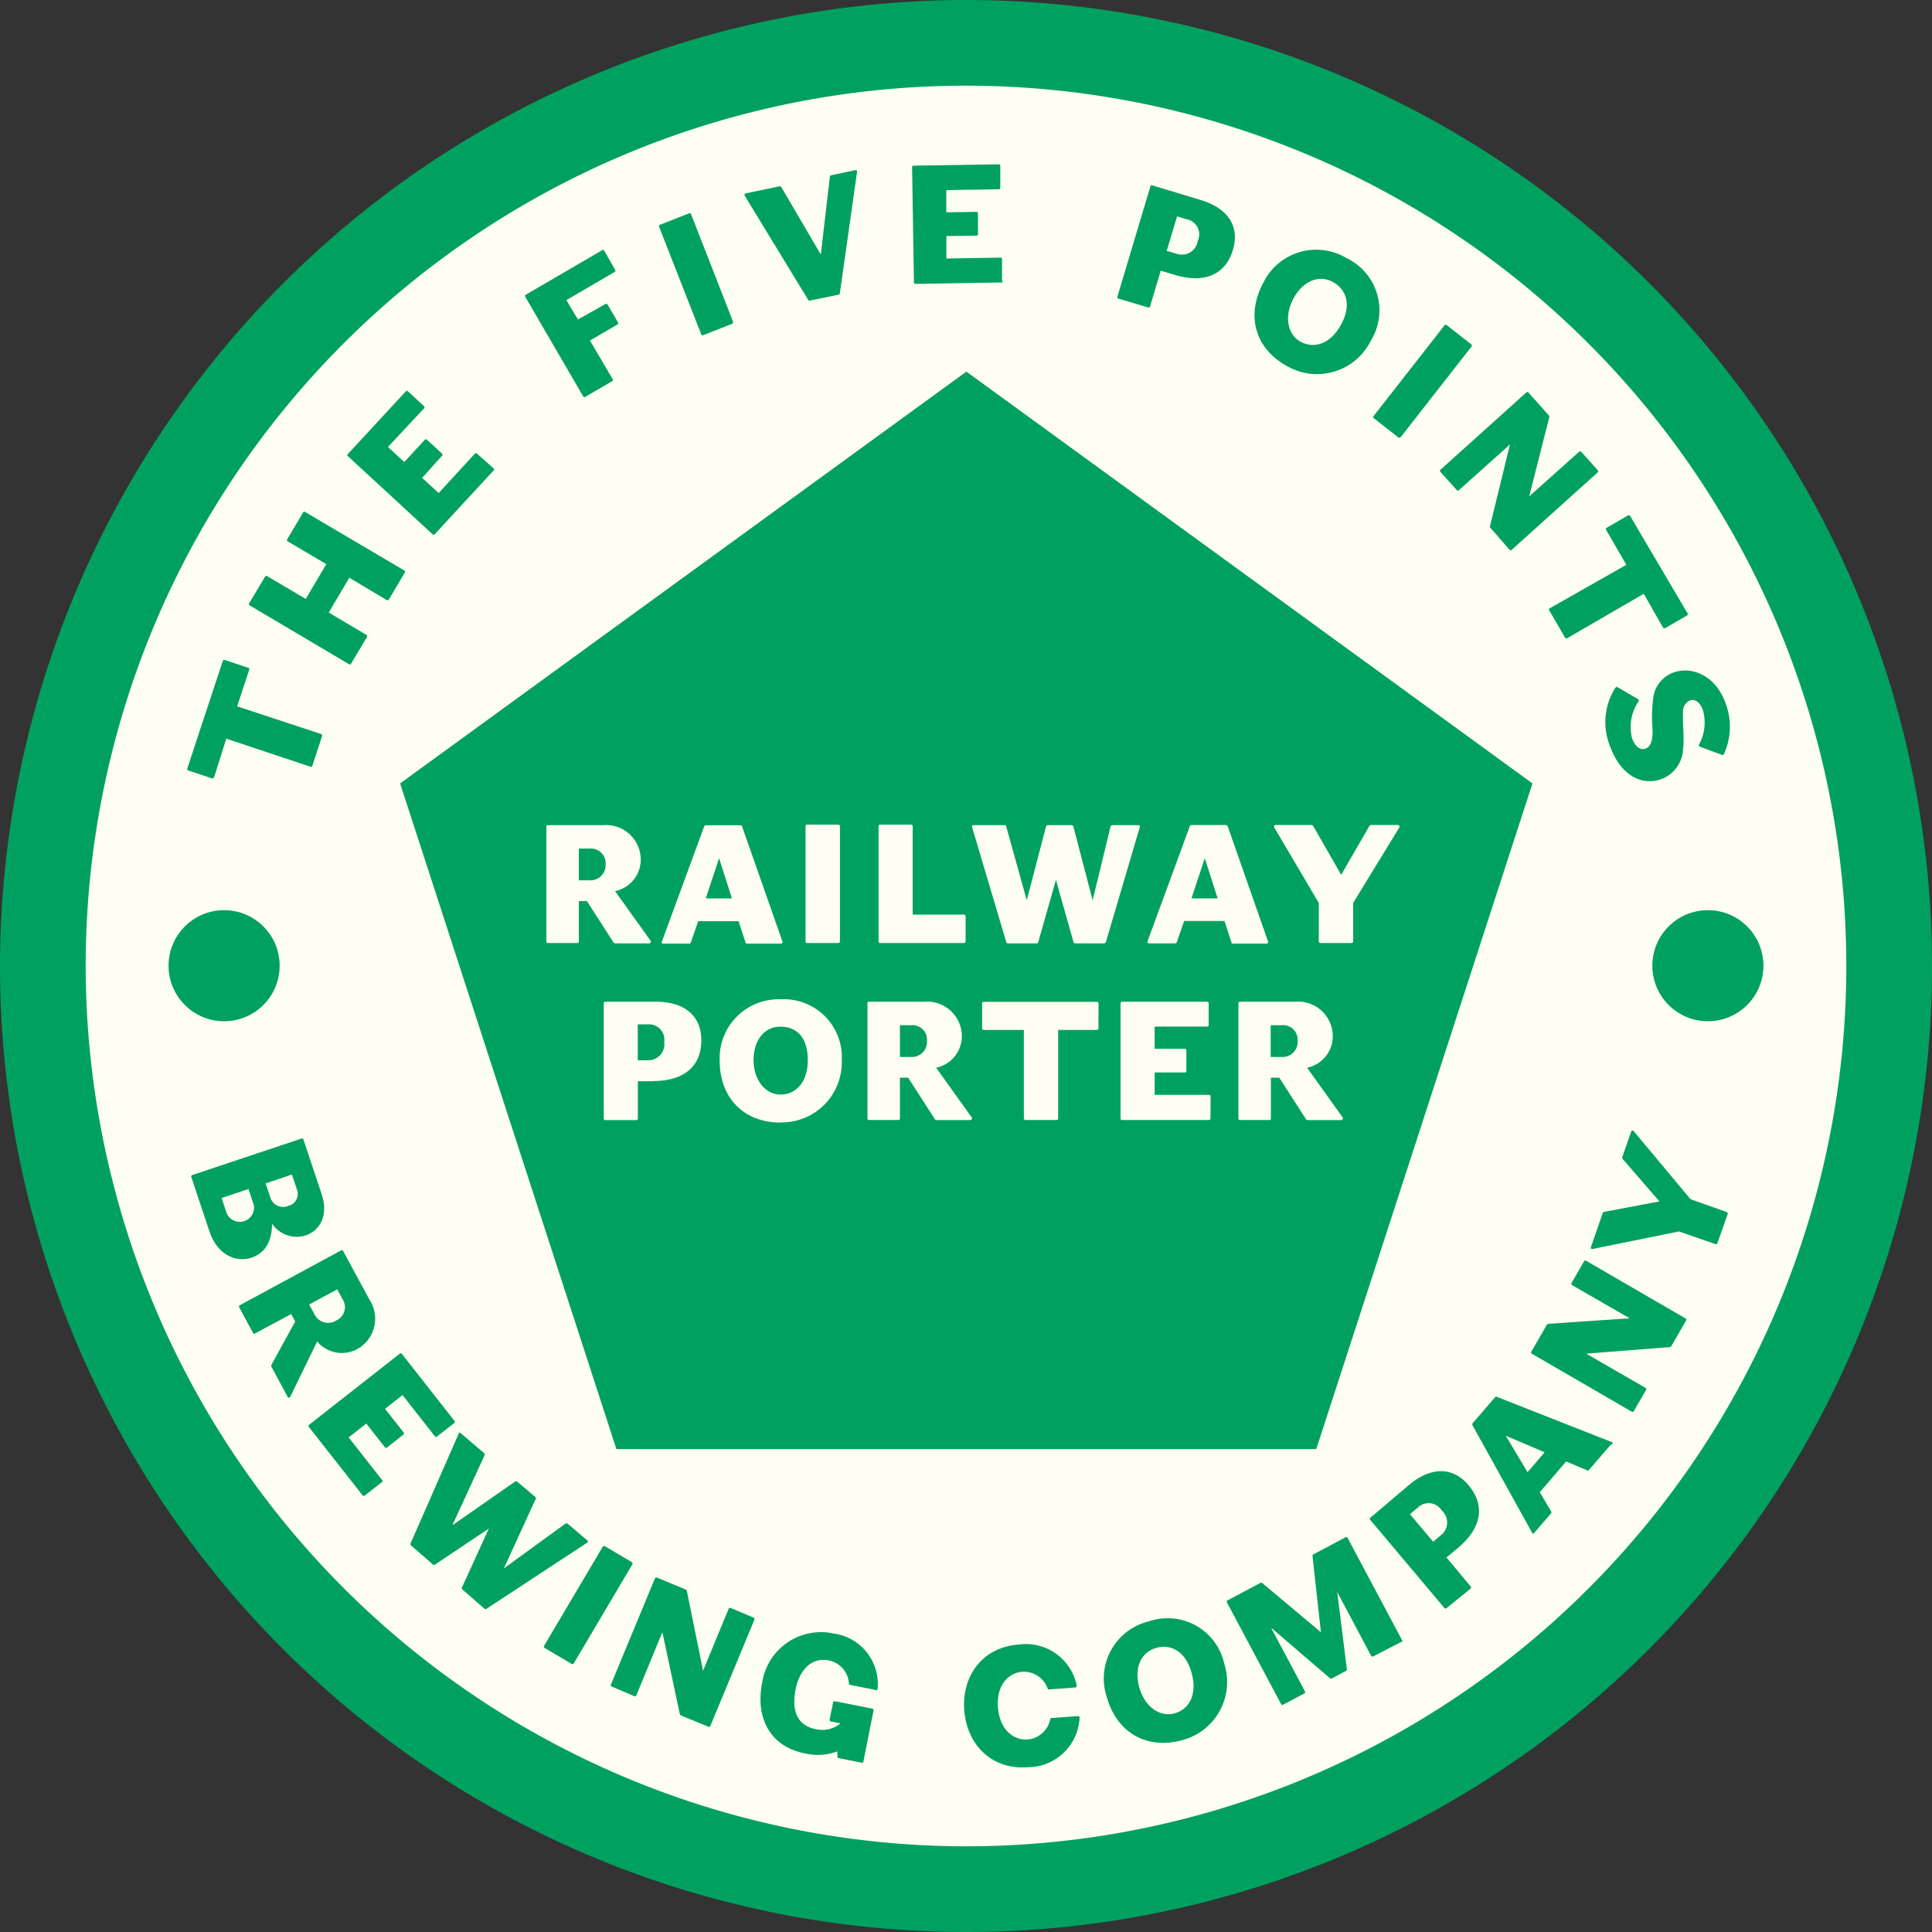 <svg id="Layer_1" data-name="Layer 1" xmlns="http://www.w3.org/2000/svg" width="200" height="200" viewBox="0 0 200 200"><rect x="0" y="0" width="200" height="200" fill="#333333" stroke="none"/><defs><style>.cls-1{fill:#fffef2;}.cls-2{fill:#00a160;}</style></defs><title>fivepoints_websitekegclips_RAILWAYPORTER</title><path class="cls-1" d="M44.22,140.15a95.44,95.44,0,1,0,95.44-95.44A95.55,95.55,0,0,0,44.22,140.15Z" transform="translate(-39.84 -39.53)"/><path class="cls-2" d="M39.84,139.53a100,100,0,1,0,100-100A100.11,100.11,0,0,0,39.84,139.53Zm8.87,0a91.13,91.13,0,1,1,91.13,91.13A91.23,91.23,0,0,1,48.71,139.53Z" transform="translate(-39.84 -39.53)"/><path class="cls-2" d="M101,127.37H99.76v3.29H101a1.56,1.56,0,0,0,1.53-1.67A1.51,1.51,0,0,0,101,127.37Zm13.28,1-1.38,4.16h2.71Zm48.9,4.16h2.71l-1.33-4.16Zm-42.55,13.28c-1.64,0-2.78,1.37-2.78,3.46s1.25,3.57,2.78,3.57,2.83-1.19,2.83-3.57C123.47,146.75,122.15,145.81,120.63,145.81Zm13.6-.15H133v3.29h1.26a1.56,1.56,0,0,0,1.54-1.67A1.51,1.51,0,0,0,134.23,145.65Zm-27.31-.09h-1.06v3.72h1a1.66,1.66,0,0,0,1.74-1.89A1.59,1.59,0,0,0,106.93,145.57Zm65.71.09h-1.25v3.29h1.26a1.56,1.56,0,0,0,1.53-1.67A1.51,1.51,0,0,0,172.63,145.65ZM139.88,78,81.26,120.63l22.39,68.91H176.1l22.38-68.91Zm-9.09,47.05a.15.15,0,0,1,.15-.15h3.22a.15.15,0,0,1,.16.15v9.16h5.31a.17.17,0,0,1,.17.15V137a.17.17,0,0,1-.17.15h-8.69a.15.15,0,0,1-.15-.15Zm-7.56,0a.15.15,0,0,1,.15-.15h3.24a.17.17,0,0,1,.17.15V137a.17.17,0,0,1-.17.15h-3.24a.15.15,0,0,1-.15-.15ZM108.36,137l4.37-11.9a.19.19,0,0,1,.17-.14h3.58a.19.19,0,0,1,.19.15L120.84,137a.43.43,0,0,1,0,.07c0,.09-.05.14-.15.14h-3.52a.16.16,0,0,1-.15-.1l-.72-2.22h-4.18l-.77,2.22a.17.17,0,0,1-.14.1h-2.71c-.1,0-.17-.05-.17-.14A.4.4,0,0,1,108.36,137Zm-8.6-4.18V137a.14.14,0,0,1-.14.15H96.55a.15.15,0,0,1-.15-.15V125.1a.15.15,0,0,1,.15-.15h5.75a3.59,3.59,0,0,1,3.87,3.5,3.34,3.34,0,0,1-2.66,3.33l3.7,5.17a.12.12,0,0,1,0,.1.16.16,0,0,1-.17.14h-3.52a.42.42,0,0,1-.15-.07l-2.78-4.32Zm7.68,18.64h-1.57v3.87a.15.15,0,0,1-.16.15h-3.22a.15.15,0,0,1-.15-.15V143.38a.15.15,0,0,1,.15-.15h5.26c3,0,4.69,1.49,4.69,4C112.44,150,110.54,151.44,107.44,151.44Zm13.21,4.28c-3.76,0-6.31-2.51-6.31-6.43a6.1,6.1,0,0,1,6.31-6.33,6,6,0,0,1,6.33,6.33A6.22,6.22,0,0,1,120.65,155.72Zm19.66-.26h-3.52a.42.42,0,0,1-.16-.07l-2.78-4.32H133v4.23a.14.14,0,0,1-.14.15h-3.07a.15.15,0,0,1-.15-.15V143.38a.15.15,0,0,1,.15-.15h5.75a3.59,3.59,0,0,1,3.87,3.5,3.34,3.34,0,0,1-2.66,3.33l3.7,5.17a.12.12,0,0,1,0,.1A.16.16,0,0,1,140.31,155.47ZM153.55,146a.17.17,0,0,1-.17.15h-4v9.17a.17.17,0,0,1-.17.15H146a.17.17,0,0,1-.17-.15v-9.17h-4.15a.17.17,0,0,1-.17-.15v-2.61a.17.17,0,0,1,.17-.15h11.71a.17.17,0,0,1,.17.15Zm.6-8.81h-3a.22.22,0,0,1-.17-.1l-1.83-6.47-1.84,6.47a.17.17,0,0,1-.14.1h-3a.2.2,0,0,1-.15-.1l-3.55-11.93v-.07c0-.09,0-.14.14-.14h3.24a.21.21,0,0,1,.15.12l2.13,7.66,2-7.66a.19.19,0,0,1,.14-.12h2.53a.22.22,0,0,1,.15.12l2,7.66,1.86-7.66a.24.24,0,0,1,.17-.12h2.71c.1,0,.14.05.14.14s0,.05,0,.07l-3.52,11.93A.2.2,0,0,1,154.15,137.18Zm11,18.13a.15.15,0,0,1-.16.15h-9a.15.15,0,0,1-.15-.15V143.38a.15.15,0,0,1,.15-.15h8.82a.15.15,0,0,1,.15.15v2.27a.15.15,0,0,1-.15.15h-5.44v2.3h3.14a.16.16,0,0,1,.14.17v2.13a.14.14,0,0,1-.14.15h-3.14v2.32H165a.15.15,0,0,1,.16.15Zm2.17-18.23-.72-2.22h-4.18l-.77,2.22a.17.17,0,0,1-.14.1h-2.71c-.1,0-.17-.05-.17-.14a.4.4,0,0,1,0-.07l4.37-11.9a.19.19,0,0,1,.17-.14h3.58a.2.2,0,0,1,.19.15L171.11,137a.4.4,0,0,1,0,.07c0,.09-.05.14-.15.14h-3.52A.15.15,0,0,1,167.31,137.08Zm11.4,18.39h-3.52a.42.42,0,0,1-.15-.07l-2.78-4.32h-.87v4.23a.14.14,0,0,1-.14.15h-3.07a.15.15,0,0,1-.15-.15V143.38a.15.15,0,0,1,.15-.15h5.75a3.59,3.59,0,0,1,3.87,3.5,3.34,3.34,0,0,1-2.66,3.33l3.7,5.17a.12.12,0,0,1,0,.1A.16.16,0,0,1,178.71,155.47ZM179.92,133v4a.17.17,0,0,1-.17.15h-3.22a.17.17,0,0,1-.17-.15v-4l-4.62-7.83a.24.24,0,0,1,0-.1c0-.09.07-.14.17-.14h3.7a.26.26,0,0,1,.15.07l2.92,5.09,2.94-5.09a.21.21,0,0,1,.14-.07h2.76c.1,0,.19.05.19.14a.24.24,0,0,1,0,.1Z" transform="translate(-39.84 -39.53)"/><path class="cls-2" d="M61.52,167l-1.88-5.64a.15.15,0,0,1,.1-.19l11.32-3.78a.15.15,0,0,1,.19.1l1.88,5.63c.74,2.2-.14,3.79-1.66,4.3A3.07,3.07,0,0,1,68,166.2c0,1.9-.76,3.06-2.1,3.51C64.24,170.28,62.31,169.39,61.52,167Zm4.53-2.92-.49-1.46-2.78.93.49,1.46a1.47,1.47,0,1,0,2.79-.93Zm4.5-1.5-.49-1.46-2.72.91.46,1.38a1.39,1.39,0,0,0,1.92.94A1.27,1.27,0,0,0,70.56,162.61Z" transform="translate(-39.84 -39.53)"/><path class="cls-2" d="M69.6,184.1,67.93,181a.42.42,0,0,1,0-.17l2.47-4.5-.42-.77-3.72,2a.14.14,0,0,1-.2,0l-1.46-2.7a.15.15,0,0,1,.06-.21l10.49-5.68a.15.15,0,0,1,.21.06l2.74,5.06a3.59,3.59,0,0,1-1.23,5.07,3.34,3.34,0,0,1-4.2-.76l-2.78,5.72a.13.13,0,0,1-.07.08A.16.16,0,0,1,69.6,184.1Zm5.74-10-.59-1.1-2.9,1.57.6,1.11a1.57,1.57,0,0,0,2.2.55A1.52,1.52,0,0,0,75.34,174.08Z" transform="translate(-39.84 -39.53)"/><path class="cls-2" d="M77.37,194.32l-5.55-7.06a.15.15,0,0,1,0-.22l9.39-7.37a.15.15,0,0,1,.22,0l5.45,6.94a.15.15,0,0,1,0,.22l-1.79,1.4a.15.15,0,0,1-.22,0l-3.36-4.28-1.81,1.42,1.94,2.47a.16.16,0,0,1-.05.21l-1.68,1.32a.14.14,0,0,1-.21,0l-1.94-2.47-1.83,1.43,3.46,4.4a.15.15,0,0,1,0,.22l-1.79,1.4A.15.15,0,0,1,77.37,194.32Z" transform="translate(-39.84 -39.53)"/><path class="cls-2" d="M100.59,199.25l-10.4,6.83a.2.2,0,0,1-.18,0l-2.3-2a.23.23,0,0,1-.06-.19l2.79-6.12-5.59,3.74a.17.17,0,0,1-.17,0l-2.3-2a.2.2,0,0,1-.05-.18l5-11.4,0-.05a.12.12,0,0,1,.19,0L90,190a.22.22,0,0,1,0,.19l-3.33,7.23,6.51-4.53a.19.19,0,0,1,.18,0l1.93,1.63a.22.22,0,0,1,0,.19L92,201.89l6.38-4.64a.25.25,0,0,1,.21,0l2.07,1.76a.12.12,0,0,1,0,.19Z" transform="translate(-39.84 -39.53)"/><path class="cls-2" d="M99,211.77l-2.79-1.65a.15.15,0,0,1-.05-.21l6.08-10.27a.15.15,0,0,1,.21-.05l2.79,1.65a.17.17,0,0,1,.07.22l-6.08,10.27A.17.17,0,0,1,99,211.77Z" transform="translate(-39.84 -39.53)"/><path class="cls-2" d="M113.16,218.28l-2.84-1.17a.35.35,0,0,1-.1-.12l-1.81-8.5-2.7,6.55a.15.15,0,0,1-.2.08l-2.35-1a.15.15,0,0,1-.08-.2l4.56-11a.15.15,0,0,1,.2-.08l3,1.24a.33.33,0,0,1,.1.12l1.68,8.28,2.65-6.41a.17.17,0,0,1,.22-.08l2.37,1a.15.15,0,0,1,.08.2l-4.56,11A.15.15,0,0,1,113.16,218.28Z" transform="translate(-39.84 -39.53)"/><path class="cls-2" d="M129,222l-2.34-.47a.14.14,0,0,1-.13-.15l0-.55a5.87,5.87,0,0,1-3.38.21c-3.53-.7-5.15-3.6-4.41-7.32a6.16,6.16,0,0,1,7.4-5.09,5.28,5.28,0,0,1,4.55,5.73v0a.13.13,0,0,1-.18.12l-2.66-.53a.14.14,0,0,1-.13-.15,2.59,2.59,0,0,0-2.13-2.39c-1.72-.34-3,1-3.39,3s0,3.72,2.12,4.13a3,3,0,0,0,2.46-.55v-.07l-.92-.18a.17.17,0,0,1-.14-.18l.36-1.79a.18.18,0,0,1,.2-.13l3.87.77a.17.17,0,0,1,.12.2l-1.05,5.27A.15.15,0,0,1,129,222Z" transform="translate(-39.84 -39.53)"/><path class="cls-2" d="M146.22,219.6a2.63,2.63,0,0,0,2.34-2.09c0-.09,0-.12.13-.13l2.71-.2a.18.18,0,0,1,.2.16,5.38,5.38,0,0,1-5.33,5.13c-3.9.3-6.35-2.46-6.61-5.89s1.75-6.52,5.65-6.81a5.38,5.38,0,0,1,6,4.27.18.18,0,0,1-.17.18l-2.71.2c-.09,0-.12,0-.14-.11a2.63,2.63,0,0,0-2.63-1.72c-1.4.11-2.69,1.35-2.51,3.7S144.83,219.71,146.22,219.6Z" transform="translate(-39.84 -39.53)"/><path class="cls-2" d="M162.22,219.67c-3.62,1-6.76-.72-7.82-4.5a6.09,6.09,0,0,1,4.38-7.8,6,6,0,0,1,7.8,4.4A6.22,6.22,0,0,1,162.22,219.67Zm-2.69-9.55c-1.58.44-2.31,2.06-1.75,4.09s2.16,3.1,3.64,2.69,2.41-1.91,1.77-4.2S161,209.71,159.54,210.12Z" transform="translate(-39.84 -39.53)"/><path class="cls-2" d="M184.83,209.53,182,211a.17.17,0,0,1-.22-.06l-3.51-6.6,1,8a.21.21,0,0,1-.07.15l-1.49.79a.21.21,0,0,1-.17,0l-6.12-5.25,3.51,6.59a.15.15,0,0,1-.06.21l-2.2,1.17a.15.15,0,0,1-.21-.06l-5.61-10.53a.15.15,0,0,1,.06-.21l3.41-1.81a.26.26,0,0,1,.17,0l6.09,5.11-.87-7.89a.21.21,0,0,1,.07-.16l3.35-1.78a.15.15,0,0,1,.21.06l5.61,10.53A.15.15,0,0,1,184.83,209.53Z" transform="translate(-39.84 -39.53)"/><path class="cls-2" d="M190.78,199.76l-1.2,1,2.5,3a.15.15,0,0,1,0,.22L189.59,206a.15.15,0,0,1-.22,0l-7.68-9.13a.15.15,0,0,1,0-.22l4-3.39c2.3-1.93,4.55-1.89,6.16,0C193.67,195.43,193.16,197.76,190.78,199.76Zm-4.17-4.16-.81.68,2.4,2.85.78-.66a1.66,1.66,0,0,0,.11-2.57A1.59,1.59,0,0,0,186.61,195.6Z" transform="translate(-39.84 -39.53)"/><path class="cls-2" d="M206.6,189.07l-2.3,2.66a.15.15,0,0,1-.18,0l-2.15-.91L199.24,194l1.18,2a.17.17,0,0,1,0,.17l-1.77,2.06c-.07.08-.15.1-.22,0l0-.06-6.15-11.08a.19.19,0,0,1,0-.22l2.34-2.71a.19.19,0,0,1,.24,0l11.72,4.61.06,0A.13.13,0,0,1,206.6,189.07Zm-10.88-.91,2.25,3.77,1.77-2.06Z" transform="translate(-39.84 -39.53)"/><path class="cls-2" d="M214.38,176.24l-1.54,2.66a.32.32,0,0,1-.13.08l-8.67.68,6.14,3.54a.15.15,0,0,1,.06.21l-1.27,2.2a.15.15,0,0,1-.21.06l-10.34-6a.15.15,0,0,1-.06-.21l1.62-2.81a.35.35,0,0,1,.13-.08l8.43-.57-6-3.46a.17.17,0,0,1,0-.22l1.28-2.22a.15.15,0,0,1,.21-.06l10.34,6A.15.15,0,0,1,214.38,176.24Z" transform="translate(-39.84 -39.53)"/><path class="cls-2" d="M209,156.67l5.84,7L218.6,165a.17.17,0,0,1,.09.21l-1.06,3a.17.17,0,0,1-.2.11l-3.79-1.31-8.92,1.81a.24.24,0,0,1-.11,0c-.08,0-.11-.11-.07-.21l1.21-3.5s.08-.12.11-.12l5.76-1.09-3.84-4.44a.21.21,0,0,1,0-.15l.91-2.61c0-.1.11-.16.19-.13A.24.24,0,0,1,209,156.67Z" transform="translate(-39.84 -39.53)"/><path class="cls-2" d="M65.64,108.86l-1.25,3.79,8.7,2.87a.17.17,0,0,1,.09.21l-1,3.06a.17.17,0,0,1-.2.11L63.27,116,62,120a.17.17,0,0,1-.2.11l-2.48-.82a.17.17,0,0,1-.09-.21l3.67-11.12a.17.17,0,0,1,.2-.11l2.48.82A.17.17,0,0,1,65.64,108.86Z" transform="translate(-39.84 -39.53)"/><path class="cls-2" d="M81.76,98.78l-1.67,2.82a.15.15,0,0,1-.21.05L76,99.34l-2.13,3.6,3.91,2.32a.15.15,0,0,1,.05.21l-1.65,2.77a.15.15,0,0,1-.21.05L65.68,102.2a.15.15,0,0,1-.05-.21l1.65-2.77a.15.15,0,0,1,.21-.05l4,2.36,2.13-3.6-4-2.36a.15.15,0,0,1-.05-.21l1.67-2.82a.14.14,0,0,1,.2,0L81.7,98.59A.14.14,0,0,1,81.76,98.78Z" transform="translate(-39.84 -39.53)"/><path class="cls-2" d="M90.93,88.24l-6.09,6.6a.15.15,0,0,1-.22,0l-8.77-8.09a.15.15,0,0,1,0-.22l6-6.49a.15.15,0,0,1,.22,0l1.67,1.54a.15.15,0,0,1,0,.22L80,85.8l1.69,1.56,2.13-2.31a.16.16,0,0,1,.22,0l1.57,1.45a.14.14,0,0,1,0,.2L83.54,89l1.71,1.57L89,86.49a.15.15,0,0,1,.22,0L90.92,88A.15.15,0,0,1,90.93,88.24Z" transform="translate(-39.84 -39.53)"/><path class="cls-2" d="M103.47,67.68l-5,2.92,1.2,2L102.52,71a.17.17,0,0,1,.22.07l1.08,1.84a.15.15,0,0,1-.06.21l-2.85,1.66,2.36,4a.15.15,0,0,1-.06.21l-2.79,1.63a.15.15,0,0,1-.21-.06l-6-10.31a.15.15,0,0,1,.06-.21l7.92-4.62a.14.14,0,0,1,.2.06l1.14,2A.14.14,0,0,1,103.47,67.68Z" transform="translate(-39.84 -39.53)"/><path class="cls-2" d="M115.63,73.05l-3,1.18a.15.15,0,0,1-.2-.09L108.07,63a.15.15,0,0,1,.09-.2l3-1.18a.17.17,0,0,1,.22.08l4.34,11.12A.17.17,0,0,1,115.63,73.05Z" transform="translate(-39.84 -39.53)"/><path class="cls-2" d="M128.56,57.34l-1.78,12.56a.17.17,0,0,1-.11.13l-3,.62a.17.17,0,0,1-.16-.07l-6.59-10.81,0-.06c0-.08,0-.14.12-.16l3.51-.74a.17.17,0,0,1,.16.07l4.1,7,.94-8.08a.15.15,0,0,1,.1-.12l2.52-.53c.1,0,.18,0,.2.1A.1.1,0,0,1,128.56,57.34Z" transform="translate(-39.84 -39.53)"/><path class="cls-2" d="M143.61,68.77l-9,.15a.15.15,0,0,1-.16-.15l-.19-11.93a.15.15,0,0,1,.15-.16l8.82-.14a.15.15,0,0,1,.16.15l0,2.27a.15.15,0,0,1-.15.16l-5.44.09,0,2.3,3.14-.05a.15.15,0,0,1,.14.17l0,2.13a.14.14,0,0,1-.13.16l-3.14.05,0,2.32,5.6-.09a.15.15,0,0,1,.16.15l0,2.27A.15.15,0,0,1,143.61,68.77Z" transform="translate(-39.84 -39.53)"/><path class="cls-2" d="M161.5,68l-1.5-.45-1.11,3.71a.15.15,0,0,1-.19.1l-3.09-.92a.15.15,0,0,1-.1-.19l3.42-11.43a.15.15,0,0,1,.19-.1l5,1.51c2.88.86,4.07,2.77,3.35,5.17C166.7,68,164.47,68.89,161.5,68Zm1.19-5.77-1-.3-1.07,3.57,1,.29a1.66,1.66,0,0,0,2.21-1.32A1.59,1.59,0,0,0,162.69,62.23Z" transform="translate(-39.84 -39.53)"/><path class="cls-2" d="M173.13,77.46c-3.31-1.78-4.37-5.2-2.51-8.66a6.09,6.09,0,0,1,8.56-2.58,6,6,0,0,1,2.57,8.58A6.22,6.22,0,0,1,173.13,77.46Zm4.69-8.74c-1.44-.78-3.1-.12-4.09,1.73s-.59,3.73.76,4.46,3.06.29,4.19-1.8S179.15,69.44,177.81,68.72Z" transform="translate(-39.84 -39.53)"/><path class="cls-2" d="M184.59,84.81l-2.55-2a.15.15,0,0,1,0-.22l7.35-9.4a.15.15,0,0,1,.22,0l2.55,2a.17.17,0,0,1,0,.23l-7.35,9.4A.17.17,0,0,1,184.59,84.81Z" transform="translate(-39.84 -39.53)"/><path class="cls-2" d="M196.09,96.42l-2-2.29a.34.34,0,0,1,0-.15l2.06-8.44-5.28,4.73a.15.15,0,0,1-.22,0l-1.7-1.89a.15.15,0,0,1,0-.22l8.89-8a.15.15,0,0,1,.22,0l2.16,2.42a.33.33,0,0,1,0,.15l-2.08,8.19,5.16-4.62a.17.17,0,0,1,.23,0l1.71,1.91a.15.15,0,0,1,0,.22l-8.89,8A.15.15,0,0,1,196.09,96.42Z" transform="translate(-39.84 -39.53)"/><path class="cls-2" d="M212,104.5,210,101l-7.93,4.6a.17.17,0,0,1-.22-.07l-1.62-2.79a.17.17,0,0,1,0-.22L208.2,98l-2.08-3.59a.17.17,0,0,1,0-.22l2.26-1.31a.17.17,0,0,1,.22.07L214.52,103a.17.17,0,0,1,0,.22l-2.26,1.31A.17.17,0,0,1,212,104.5Z" transform="translate(-39.84 -39.53)"/><path class="cls-2" d="M206.44,116.59a6.63,6.63,0,0,1,.62-5.86.24.24,0,0,1,.09-.07.15.15,0,0,1,.13,0l2.17,1.27a.17.17,0,0,1,0,.22,4.75,4.75,0,0,0-.67,3.77c.31.89.84,1.3,1.41,1.1.74-.26.73-1.39.72-2a14.63,14.63,0,0,1,.11-3.47,3.2,3.2,0,0,1,2.11-2.42c1.86-.64,4.35.31,5.37,3.28a6.8,6.8,0,0,1-.2,5.18.19.19,0,0,1-.1.09.13.13,0,0,1-.09,0l-2.3-.85a.17.17,0,0,1-.1-.09.15.15,0,0,1,0-.11,4.75,4.75,0,0,0,.43-3.54c-.32-.94-.89-1.21-1.35-1.05a1.2,1.2,0,0,0-.72,1.17c-.07,1.31.15,2.58,0,3.89a3.45,3.45,0,0,1-2.28,3.09C209.68,120.93,207.5,119.69,206.44,116.59Z" transform="translate(-39.84 -39.53)"/><circle class="cls-2" cx="23.2" cy="99.97" r="5.75"/><circle class="cls-2" cx="176.8" cy="99.97" r="5.75"/></svg>